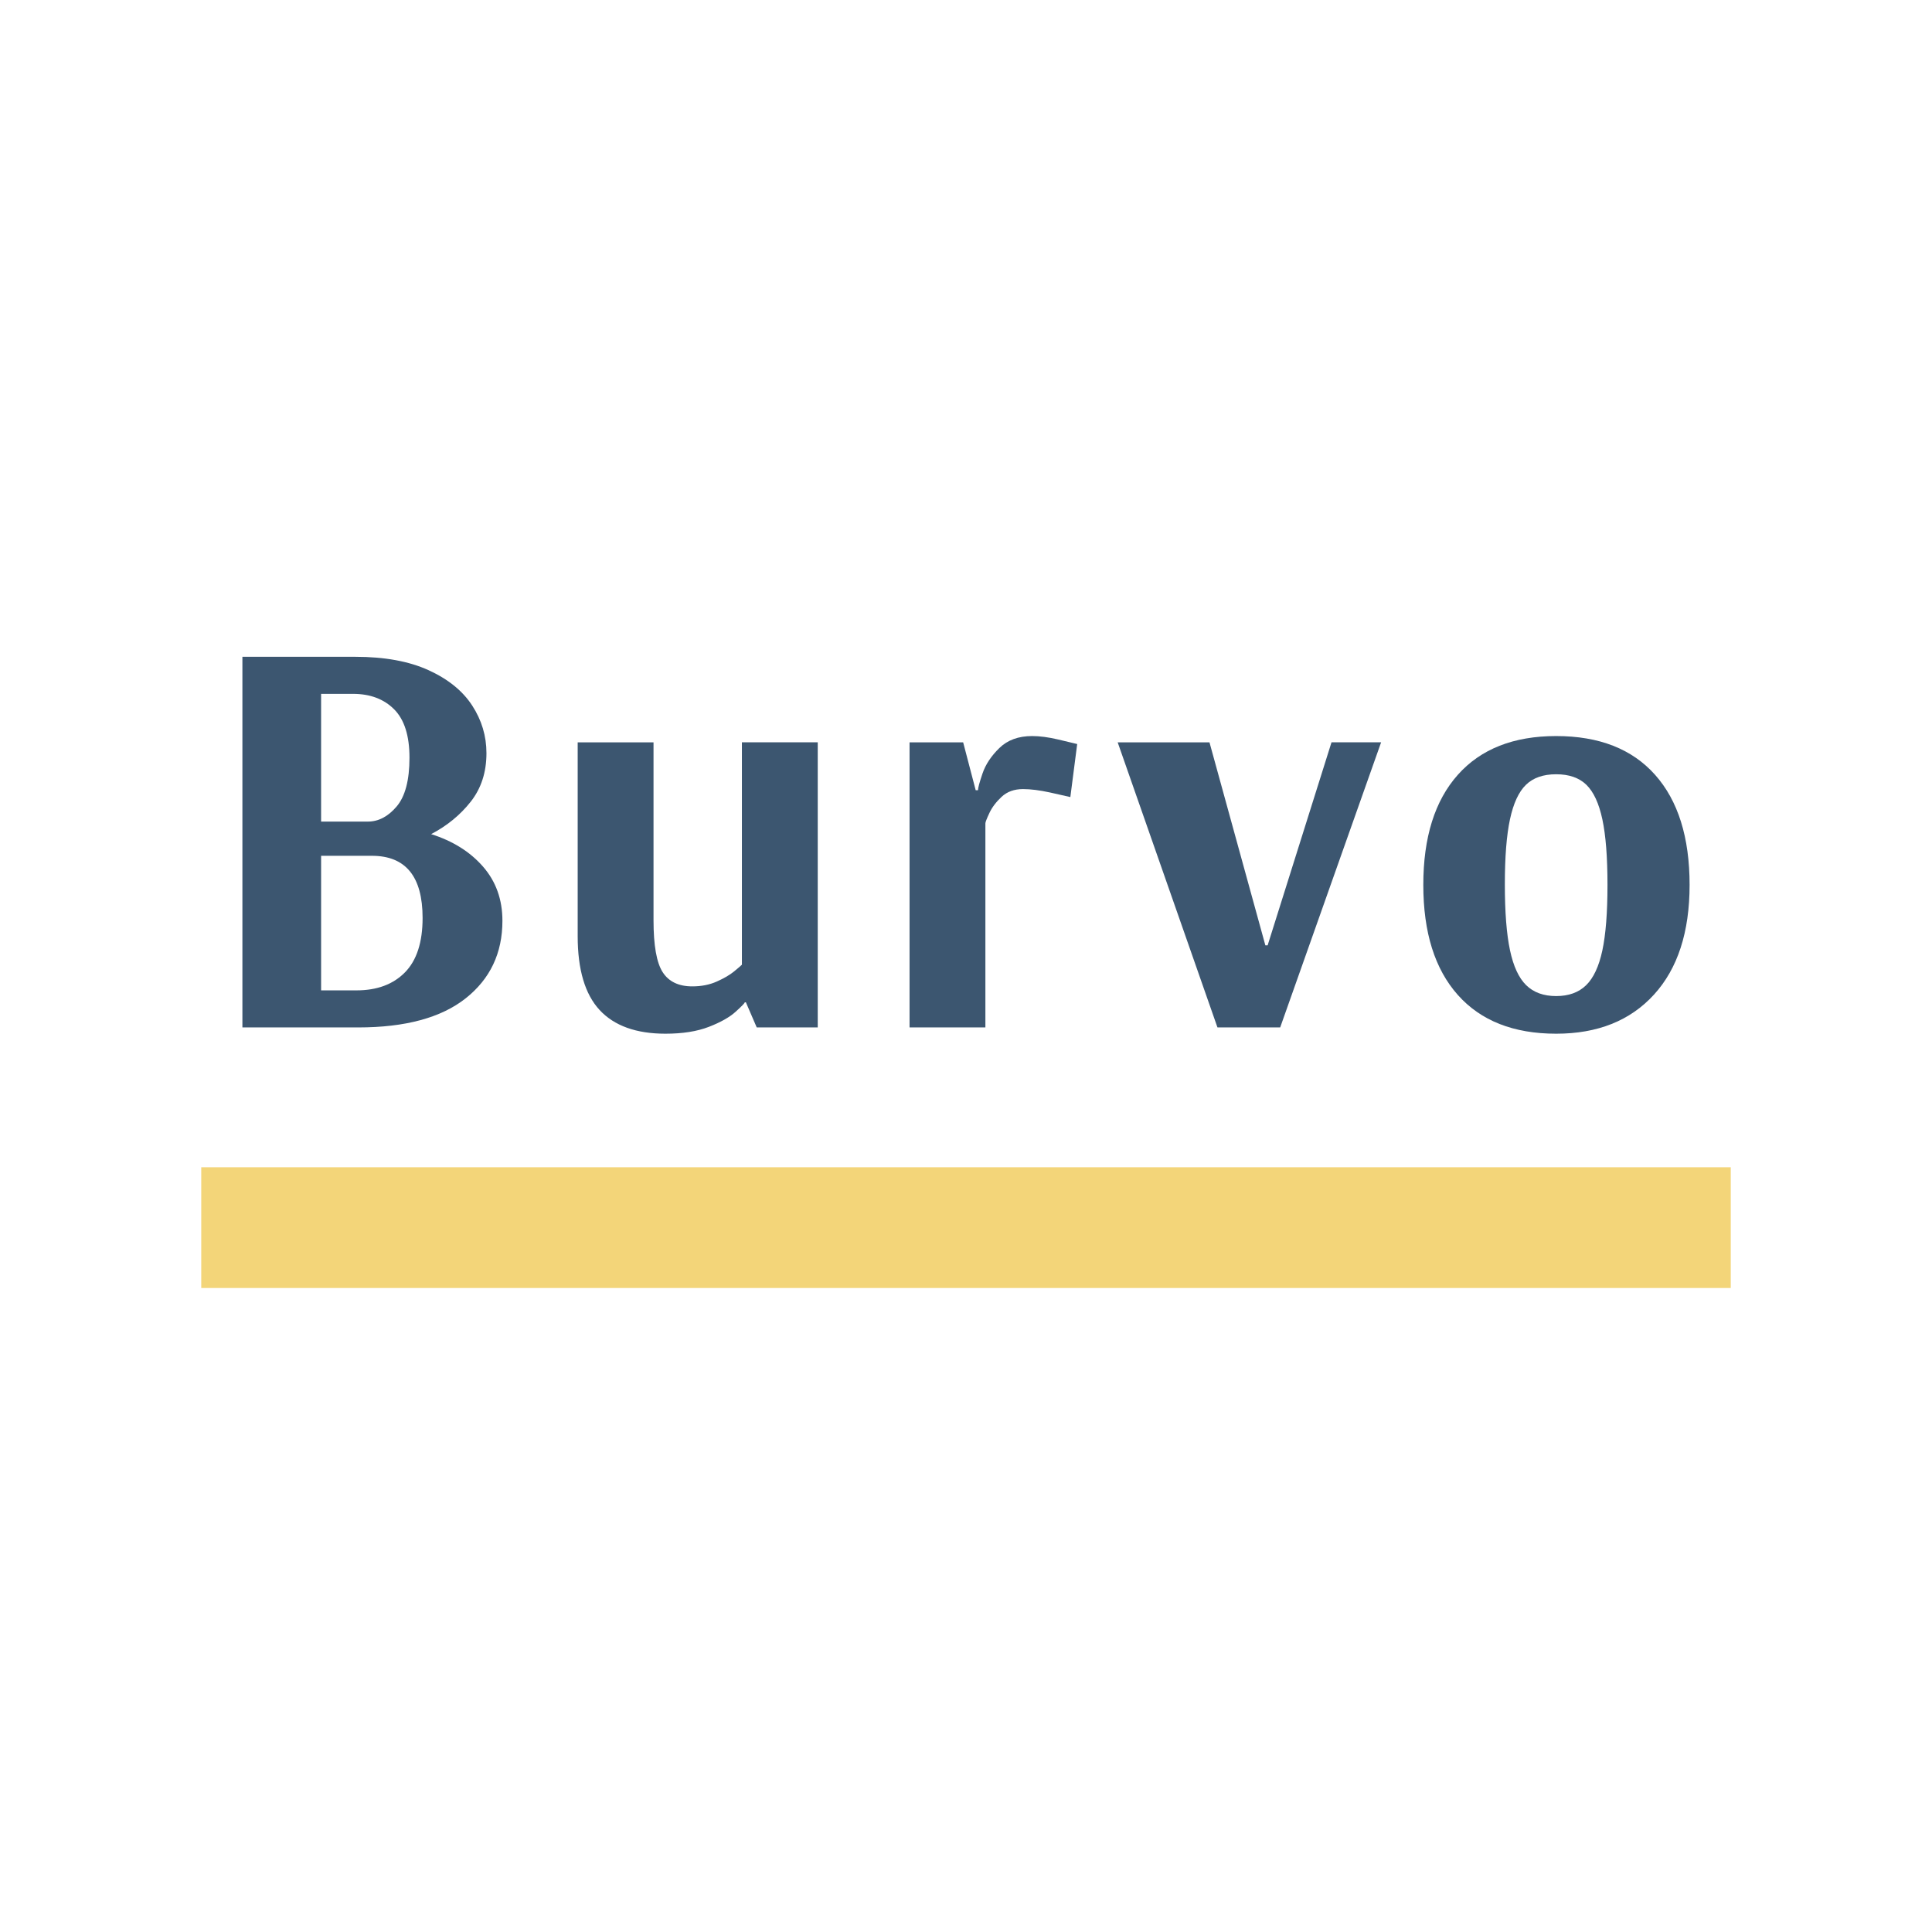 <?xml version="1.0" encoding="UTF-8" standalone="no"?><!DOCTYPE svg PUBLIC "-//W3C//DTD SVG 1.1//EN" "http://www.w3.org/Graphics/SVG/1.1/DTD/svg11.dtd"><svg width="100%" height="100%" viewBox="0 0 7200 7200" version="1.1" xmlns="http://www.w3.org/2000/svg" xmlns:xlink="http://www.w3.org/1999/xlink" xml:space="preserve" xmlns:serif="http://www.serif.com/" style="fill-rule:evenodd;clip-rule:evenodd;stroke-linejoin:round;stroke-miterlimit:2;"><rect x="0" y="0" width="7200" height="7200" fill="#808080" stroke="none"/><rect id="Light-Background" serif:id="Light Background" x="0" y="0" width="7200" height="7200" style="fill:none;"/><clipPath id="_clip1"><rect id="Light-Background1" serif:id="Light Background" x="0" y="0" width="7200" height="7200"/></clipPath><g clip-path="url(#_clip1)"><rect x="-218.069" y="-285.61" width="7881.86" height="7819.43" style="fill:#fff;"/><path d="M903.375,2447.69l420.75,-0.001c109.083,0.001 200.104,16.646 273.063,49.938c72.958,33.292 127.145,77.208 162.562,131.75c35.417,54.542 53.125,113.688 53.125,177.438c0,70.833 -19.479,131.041 -58.438,180.624c-38.958,49.584 -88.187,89.959 -147.687,121.126c80.75,25.499 145.208,65.874 193.375,121.124c48.167,55.251 72.25,122.542 72.25,201.876c0,120.416 -45.688,216.749 -137.063,288.999c-91.374,72.251 -224.895,108.376 -400.562,108.376l-431.375,-0.001l0,-1381.25Zm467.5,614.124c39.667,0.001 75.438,-18.77 107.313,-56.312c31.874,-37.542 47.812,-98.104 47.812,-181.688c0,-82.166 -19.125,-142.374 -57.375,-180.624c-38.25,-38.251 -89.25,-57.376 -153,-57.376l-119,0.001l0,475.999l174.25,0.001Zm-42.5,628.999c76.5,0.001 136.708,-22.312 180.625,-66.937c43.917,-44.625 65.875,-112.271 65.875,-202.938c0,-154.416 -63.042,-231.624 -189.125,-231.624l-189.125,-0.001l0,501.501l131.75,-0.001Z" style="fill:#3c5670;fill-rule:nonzero;"/><path d="M2480.12,3852.31c-109.083,-0.001 -190.896,-29.396 -245.438,-88.188c-54.541,-58.792 -81.812,-150.521 -81.812,-275.188l0,-722.499l282.625,-0.001l0,663.001c0,93.499 11.333,157.958 34,193.374c22.667,35.417 59.5,53.126 110.5,53.126c34,-0.001 64.458,-6.021 91.375,-18.063c26.917,-12.042 48.167,-24.438 63.75,-37.188c15.583,-12.749 25.5,-21.249 29.75,-25.499l0,-828.751l282.625,0.001l0,1062.5l-227.375,0.001l-40.375,-93.501l-4.25,0.001c0,2.833 -11.333,14.52 -34,35.062c-22.667,20.542 -55.958,39.313 -99.875,56.313c-43.917,16.999 -97.75,25.499 -161.5,25.499Z" style="fill:#3c5670;fill-rule:nonzero;"/><path d="M3389.62,2766.44l199.75,-0.001l46.75,178.501l8.5,-0.001c0,-8.499 5.667,-29.395 17,-62.687c11.333,-33.292 32.229,-64.813 62.688,-94.563c30.458,-29.749 71.187,-44.624 122.187,-44.624c28.333,-0.001 60.563,4.249 96.688,12.749c36.124,8.501 59.854,14.167 71.187,17.001l-25.5,197.624c-11.333,-2.833 -36.479,-8.499 -75.438,-16.999c-38.958,-8.501 -72.604,-12.751 -100.937,-12.751c-32.583,0.001 -59.146,9.563 -79.688,28.688c-20.541,19.125 -35.77,39.313 -45.687,60.563c-9.917,21.249 -14.875,33.999 -14.875,38.249l0,760.751l-282.625,-0.001l0,-1062.5Z" style="fill:#3c5670;fill-rule:nonzero;"/><path d="M4537.12,3828.94l-371.875,-1062.5l342.125,0.001l208.25,756.499l8.5,0.001l238,-756.501l184.875,0.001l-376.125,1062.5l-233.75,0.001Z" style="fill:#3c5670;fill-rule:nonzero;"/><path d="M5799.38,3852.31c-158.667,-0.001 -280.854,-48.167 -366.563,-144.501c-85.708,-96.333 -128.562,-233.041 -128.562,-410.124c0,-177.084 42.854,-313.792 128.563,-410.126c85.708,-96.333 207.895,-144.499 366.562,-144.499c160.083,-0.001 282.979,48.166 368.688,144.499c85.708,96.334 128.562,233.042 128.562,410.126c0,175.666 -44.271,312.02 -132.813,409.062c-88.541,97.042 -210.02,145.563 -364.437,145.563Zm0,-140.251c46.75,0.001 83.938,-13.458 111.563,-40.374c27.624,-26.917 47.812,-70.126 60.562,-129.626c12.75,-59.499 19.125,-140.958 19.125,-244.374c0,-103.417 -6.375,-184.876 -19.125,-244.376c-12.75,-59.499 -32.583,-102.354 -59.5,-128.562c-26.917,-26.208 -64.458,-39.313 -112.625,-39.313c-48.167,0.001 -85.708,13.105 -112.625,39.313c-26.917,26.208 -46.75,69.063 -59.5,128.563c-12.75,59.499 -19.125,140.249 -19.125,242.249c0,103.417 6.375,185.23 19.125,245.438c12.75,60.208 32.938,103.771 60.563,130.688c27.624,26.916 64.812,40.374 111.562,40.374Z" style="fill:#3c5670;fill-rule:nonzero;"/><rect x="750" y="4350" width="5700" height="450" style="fill:#f3d579;"/></g></svg>
